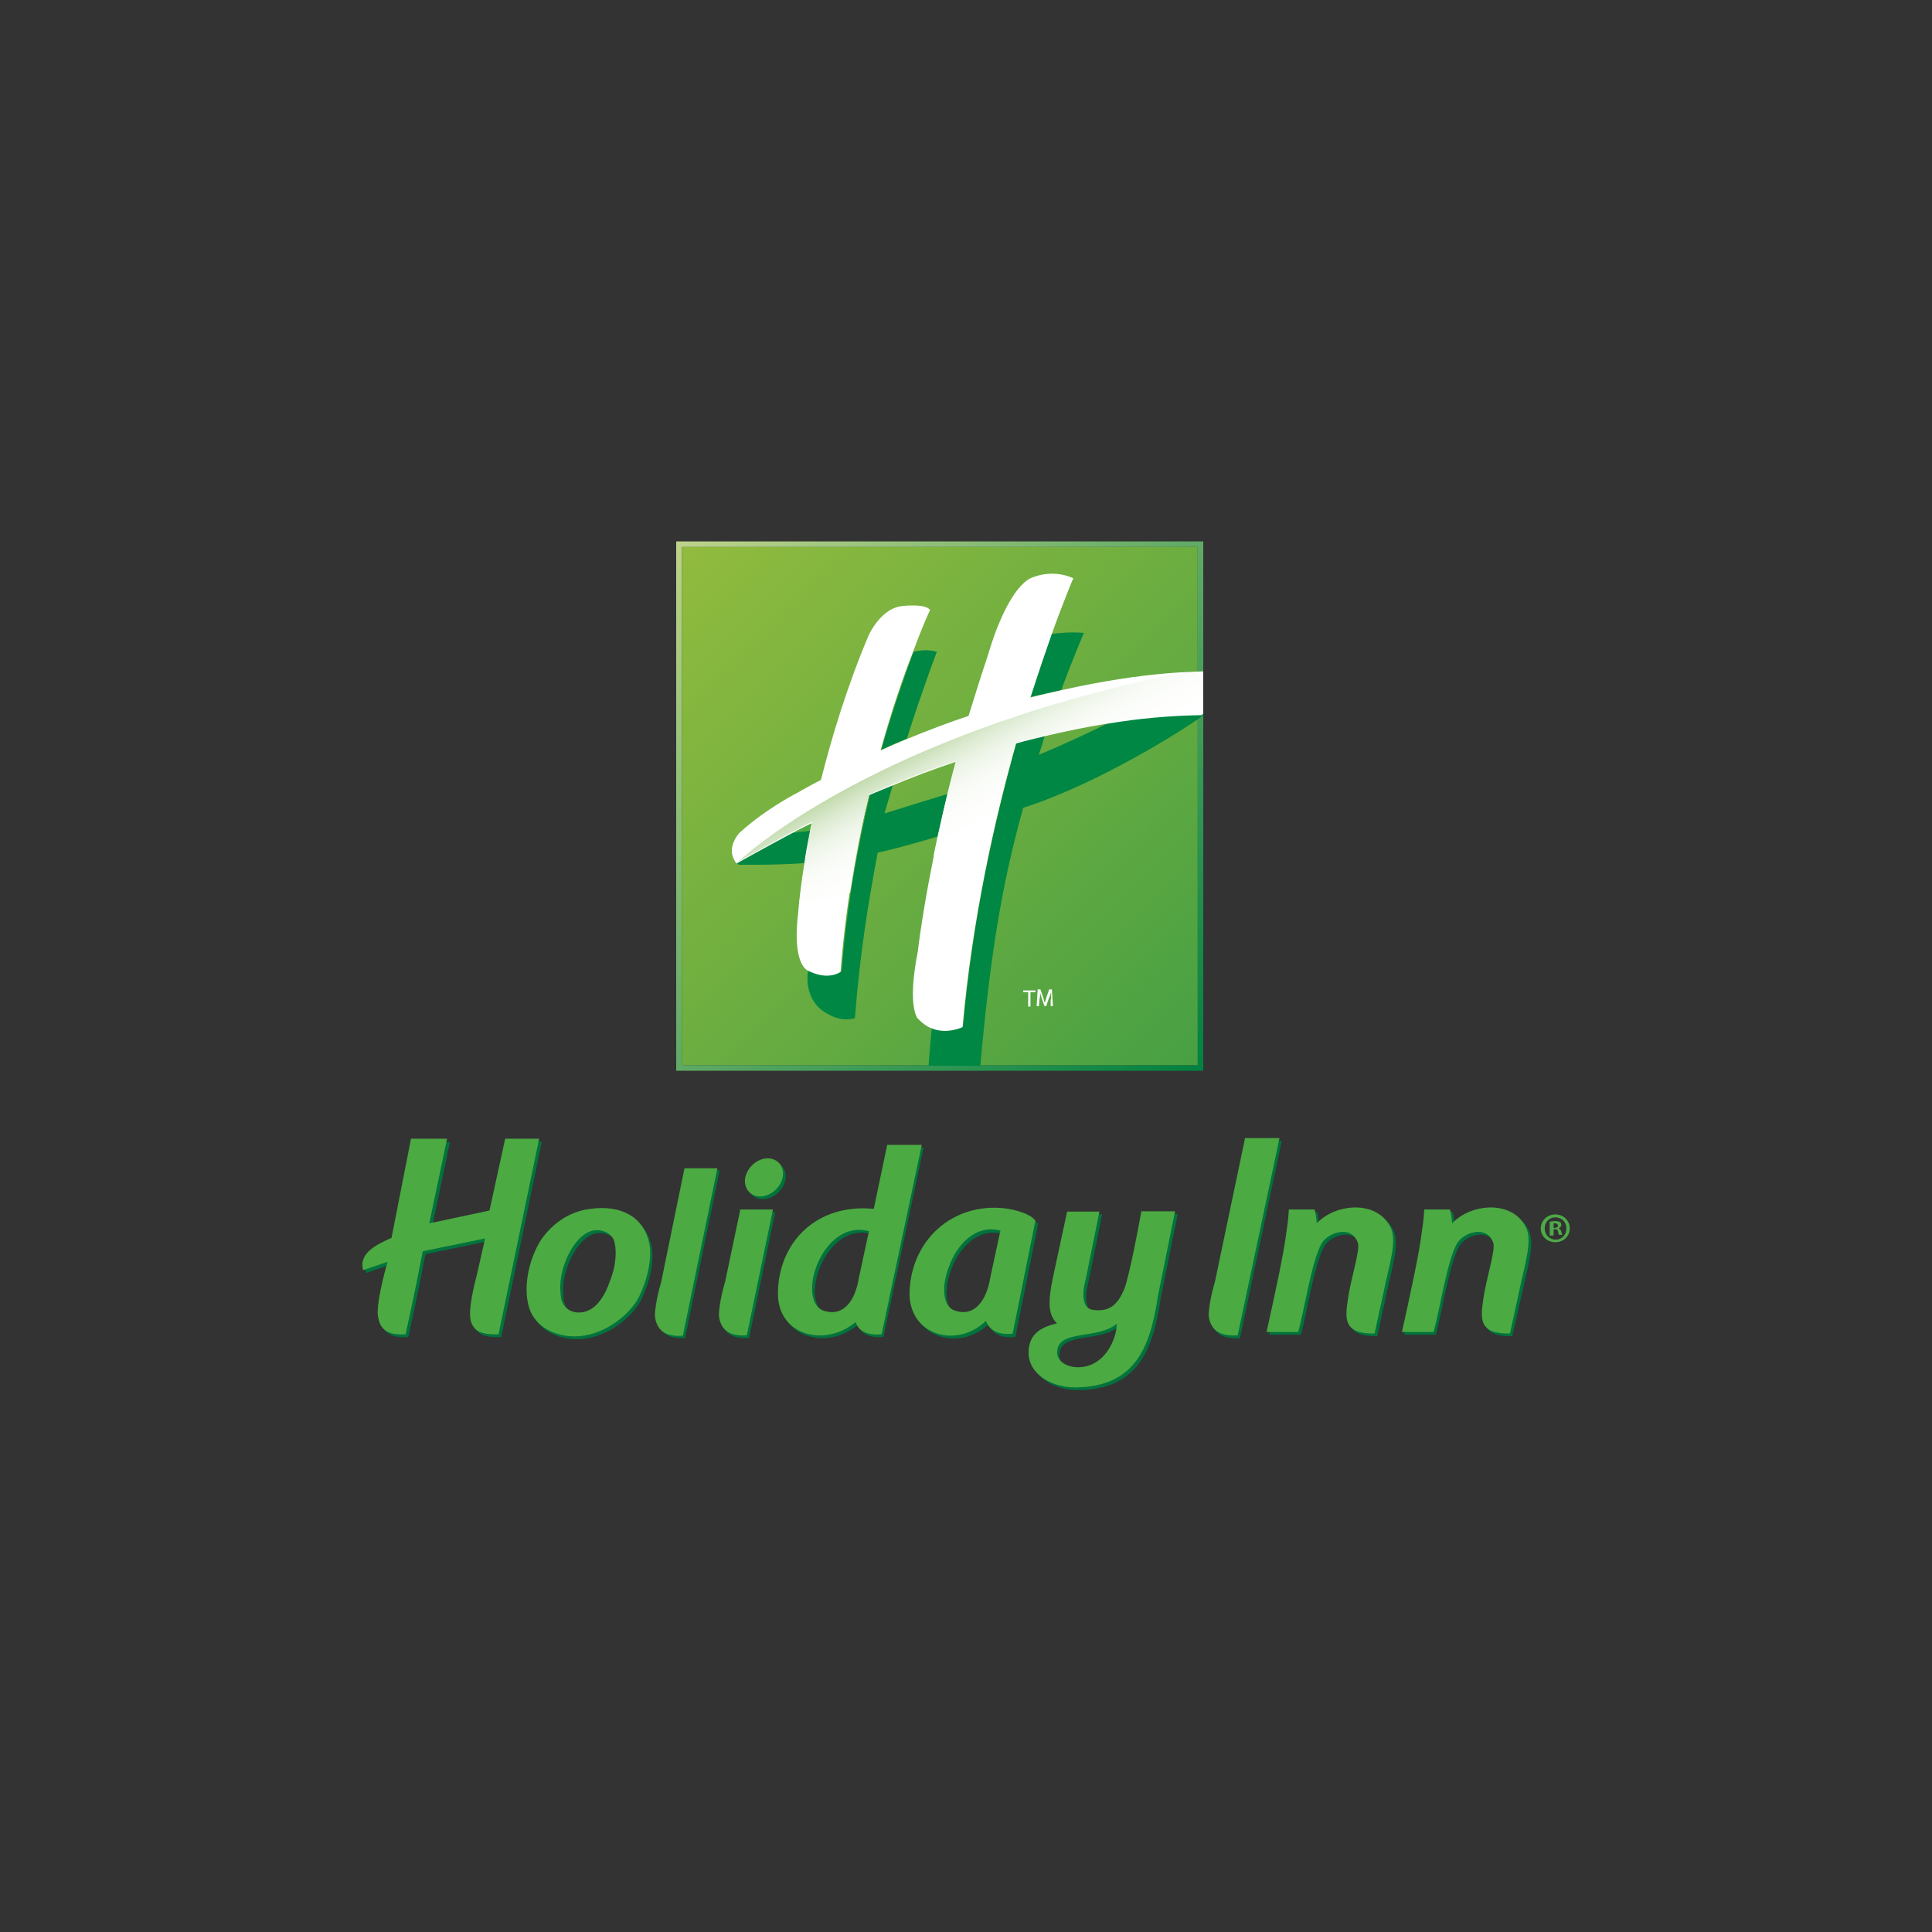 <?xml version="1.0" encoding="utf-8"?>
<!-- Generator: Adobe Illustrator 18.0.0, SVG Export Plug-In . SVG Version: 6.00 Build 0)  -->
<!DOCTYPE svg PUBLIC "-//W3C//DTD SVG 1.1//EN" "http://www.w3.org/Graphics/SVG/1.1/DTD/svg11.dtd">
<svg version="1.1" id="Layer_1" xmlns="http://www.w3.org/2000/svg" xmlns:xlink="http://www.w3.org/1999/xlink" x="0px" y="0px"
	 viewBox="0 -240 1280 1280" enable-background="new 0 -240 1280 1280" xml:space="preserve">
<rect x="0" y="-240" width="1280" height="1280" fill="#333333" stroke="none"/>
<g>
	<g>
		<g>
			
				<linearGradient id="SVGID_1_" gradientUnits="userSpaceOnUse" x1="71.721" y1="777.323" x2="138.334" y2="710.71" gradientTransform="matrix(5.253 0 0 -5.253 70.86 4202.232)">
				<stop  offset="0" style="stop-color:#BED38B"/>
				<stop  offset="1" style="stop-color:#00813F"/>
			</linearGradient>
			<path fill="url(#SVGID_1_)" d="M793.1,118.7H451.7H448v3.7v343.3v3.7h3.7h341.8h3.7v-3.7V122.4v-3.7H793.1z M793.1,465.7H451.7
				V122.4h341.8v343.3H793.1z"/>
			
				<linearGradient id="SVGID_2_" gradientUnits="userSpaceOnUse" x1="72.424" y1="776.62" x2="137.632" y2="711.413" gradientTransform="matrix(5.253 0 0 -5.253 70.86 4202.232)">
				<stop  offset="0" style="stop-color:#91BB3E"/>
				<stop  offset="1" style="stop-color:#47A043"/>
			</linearGradient>
			<rect x="451.7" y="122.4" fill="url(#SVGID_2_)" width="341.8" height="343.3"/>
			<g>
				<path fill="#4BAA42" d="M524.4,311.8c4.8-0.4,9.2-0.7,12.5-1.5c0.4-1.8,0.7-3.7,1.1-5.5C535.1,305.9,529.9,308.5,524.4,311.8z"
					/>
				<path fill="#008743" d="M524.4,311.8c-15.5,8.1-35.8,19.6-35.8,19.6c-0.4-0.7-1.1-1.5-1.5-1.8c0.4,1.1,1.1,2.2,2.2,3.3
					c0,0,25.5,0.4,43.9-1.1c1.1-6.3,2.2-13.7,3.7-21.4C533.6,310.7,529.5,311.4,524.4,311.8z"/>
				<path fill="#008743" d="M586,298.9c1.8-6.3,3.7-12.5,5.5-18.8c-5.5,2.2-10.3,4.4-15.1,6.3c-8.1,34.3-15.5,74.2-18.8,117
					c0,0-8.1,5.9-20.7-0.4c0,0-0.7,0-1.5-0.7v0.4c-3,20.3,10.7,27.7,10.7,27.7c11.8,7.8,20.3,4.1,20.3,4.1
					c3.3-42.8,8.9-76.8,15.1-109.6c12.2-2.6,28.8-7.4,41-11.1c1.8-8.9,4.1-18.1,6.3-28.1C614.8,290,600.4,294.4,586,298.9z"/>
				<path fill="#008743" d="M600.8,249.4c10.7-33.6,19.9-57.6,19.9-57.6c-5.5-1.5-10.7-1.1-15.5,0c-5.9,15.9-13.7,38.4-21.4,65
					C589.7,254.2,595.2,251.6,600.8,249.4z"/>
				<path fill="#008743" d="M703,217.3c8.9-23.6,15.1-38,15.1-38c-8.5-0.7-15.9,0-21.4,0.7c-4.1,11.8-8.9,25.8-14,41.7
					C689.7,220.2,696.4,218.8,703,217.3z"/>
				<path fill="#008743" d="M688.2,260.1c1.5-4.4,3-8.9,4.1-12.9c-6.3,1.5-12.5,3.3-18.8,4.8c-14.4,51.3-29.2,116.6-35.4,187.9
					c0,0-10.3,4.8-20.7,0.7c-1.5,15.5-2.2,25.5-2.2,25.5h34.3c6.3-70.9,14-119.6,28.4-170.9c49.8-15.9,106.7-52,118.8-60.9v-1.1
					c-21,0.4-41.7,2.2-61.6,5.5C721.5,245.3,706,252.7,688.2,260.1z"/>
				<path fill="#FFFFFF" d="M703,217.3c-6.6,1.5-13.3,3-20.3,4.8c5.2-16.2,10-30.3,14-41.7c8.5-23.6,14.4-37.3,14.4-37.3
					c-15.5-7-29.2,0.4-29.2,0.4c-16.2,10-26.9,49.1-26.9,49.1c-4.8,14.4-9.2,28.4-13.3,41.7c-13.3,4.4-26.9,9.6-41.3,15.5
					c-5.5,2.2-11.4,4.8-17,7.4c7.4-26.9,15.1-49.1,21.4-65c6.6-18.1,11.4-28.1,11.4-28.1c-3.3-4.4-18.1-2.6-18.1-2.6
					c-14.4,1.1-22.5,19.2-22.5,19.2c-14.4,34-24.4,67.2-31.7,96c-4.8,2.6-10,5.2-14.8,8.1c0,0-21.4,10.7-39.1,26.9
					c0,0-8.9,9.2-3.3,18.5c0.4,0.7,0.7,1.5,1.5,1.8c0,0,20.3-11.4,35.8-19.6c5.5-3,10.7-5.5,13.7-7c-0.4,1.8-0.7,3.7-1.1,5.5
					c-1.5,7.8-3,15.1-3.7,21.4c-3.3,20.3-4.1,32.5-4.1,32.5c-3.3,27.7,2.6,35.8,5.9,38c1.1,0.7,1.5,0.7,1.5,0.7
					c12.9,6.3,20.7,0.4,20.7,0.4c3.3-42.8,10.3-82.7,18.8-117c4.8-2.2,10-4.1,15.1-6.3c12.5-5.2,26.9-10.7,42.4-15.9
					c-1.8,7.4-3.7,14.4-5.5,21.4c-2.2,10-4.4,19.2-6.3,28.1c-10,46.1-13.3,76-13.3,76c-7.4,37.3,0,44.7,0,44.7c3,3,5.9,5.2,8.9,6.3
					c10.3,4.4,20.7-0.7,20.7-0.7c6.3-70.9,21-136.6,35.4-187.9c6.3-1.8,12.5-3.3,18.8-4.8c14-3.3,28.1-6.3,42.8-8.5
					c19.9-3.3,40.6-5.2,61.6-5.5v-28.4C796.8,204.7,760.2,204.4,703,217.3z"/>
				
					<linearGradient id="SVGID_3_" gradientUnits="userSpaceOnUse" x1="113.039" y1="741.49" x2="106.402" y2="753.464" gradientTransform="matrix(5.253 0 0 -5.253 70.86 4202.232)">
					<stop  offset="0" style="stop-color:#FFFFFF"/>
					<stop  offset="0.33" style="stop-color:#FDFEFC"/>
					<stop  offset="0.525" style="stop-color:#F7FAF4"/>
					<stop  offset="0.686" style="stop-color:#ECF4E6"/>
					<stop  offset="0.827" style="stop-color:#DDEBD2"/>
					<stop  offset="0.955" style="stop-color:#CADFB8"/>
					<stop  offset="1" style="stop-color:#C2DAAD"/>
				</linearGradient>
				<path fill="url(#SVGID_3_)" d="M760.6,235.4c0,0,18.1-2.2,36.5-2.2V221v-16.2c-5.2,0-18.8,1.8-18.8,1.8
					C573.5,249,488.6,331.3,488.6,331.3s37.6-21.4,49.5-26.9c-5.2,25.5-7.4,45-8.5,53.9c10-0.4,21.4-3,33.6-7
					c3.7-23.3,7.8-45,12.5-65c15.5-6.6,35.1-14.8,57.6-22.1c-6.3,23.3-11.1,44.7-14.8,62.7c13.7-7,27.7-15.1,41.3-23.6
					c4.4-18.5,8.9-35.4,13.3-51.3C701.2,244.6,730.3,238.7,760.6,235.4z"/>
			</g>
		</g>
		<g>
			<path fill="#FFFFFF" d="M681.2,417.3h-3.3v-1.1h8.1v1.1h-3.3v9.6h-1.5L681.2,417.3L681.2,417.3z"/>
			<path fill="#FFFFFF" d="M696.4,422.1c0-1.5,0-3.3,0-4.8l0,0c-0.4,1.1-0.7,2.6-1.5,4.1l-1.8,5.2h-1.1l-1.8-5.2
				c-0.4-1.5-1.1-3-1.1-4.4l0,0c0,1.5,0,3.3-0.4,4.8l-0.4,4.8h-1.5l0.7-11.1h1.8l1.8,5.2c0.4,1.5,0.7,2.6,1.1,3.7l0,0
				c0.4-1.1,0.7-2.2,1.1-3.7l1.8-5.2h1.8l0.7,11.1h-1.5V422.1z"/>
		</g>
	</g>
	<g>
		<g>
			<g>
				<path fill="#00733D" d="M274.1,516.3L261.2,582c-9.2,4.1-22.1,10-18.8,21.4l16.2-5.5c0,0-6.6,22.1-6.6,34
					c0.7,6.6,2.2,15.1,18.5,14c4.1-18.5,7.8-36.5,11.4-55l41.3-8.5l-5.2,22.9c-2.6,10.3-5.9,24-4.4,31.4c1.8,6.3,5.5,9.6,18.5,9.2
					L359,516.3c-7.8,0-15.1,0-22.5,0l-10,48l-40.2,8.5l11.8-56.1h-24V516.3z"/>
				<path fill="#00733D" d="M455,535.8l-15.5,75.3c0,0-4.1,13.3-4.1,22.5c1.5,12.5,11.4,13.3,18.5,12.9l22.9-111.1H455V535.8z"/>
				<path fill="#00733D" d="M826.3,516.3l-19.9,94.9c0,0-4.1,13.3-4.1,22.5c1.5,12.5,11.8,13.3,19.2,12.9l27.7-130.7h-22.9V516.3z"
					/>
				<path fill="#00733D" d="M491.9,563.5l-10,47.6c0,0-4.1,13.3-4.1,22.5c1.5,12.5,11.4,13.3,18.5,12.9l17.3-83.4h-21.8V563.5z"/>
				<path fill="#00733D" d="M1008.6,615.9c3.3-15.9,8.1-30.6,4.8-39.5c-8.1-19.9-36.9-17.7-49.5-4.1c-0.7-7.8-1.5-9.2-1.5-9.2h-17.3
					c0,0-0.4,7.8-1.5,14c-1.5,13.7-8.1,43.9-13.3,67.2c7.4,0,14,0,21,0c4.1-15.1,8.9-46.9,15.5-58.7c4.4-7.4,19.9-12.5,24-0.4
					c1.8,4.4-4.8,24-6.6,37.6c-1.8,12.2-3.3,22.9,17.7,22.5L1008.6,615.9z"/>
				<path fill="#00733D" d="M918.9,615.9c3.3-15.9,8.1-30.6,4.8-39.5c-8.1-19.9-36.9-17.7-49.5-4.1c-1.1-7.8-1.5-9.2-1.5-9.2h-17
					c0,0-0.4,7.8-1.5,14c-1.5,13.7-8.1,43.9-13.3,67.2c7.4,0,14,0,21,0c4.1-15.1,8.9-46.9,15.5-58.7c4.4-7.4,19.9-12.5,24-0.4
					c1.8,4.4-4.8,24-6.6,37.6c-1.8,12.2-3.3,22.9,17.7,22.5L918.9,615.9z"/>
				<path fill="#00733D" d="M758,564.2c0,0-8.5,47.6-12.2,53.5c-4.8,10.7-11.4,13.3-20.7,11.8c-9.2-2.2-4.1-19.6-4.1-19.6
					c2.2-10.7,9.2-45.4,9.2-45.4h-21.4l-8.9,41.3c-4.4,19.9-3.3,27.3,2.2,32.8c-11.8,2.6-18.1,7.8-18.8,17.7
					c-1.1,15.5,14.8,24.7,31,24.7c39.1-0.4,49.5-25.8,54.6-60.2l11.4-56.5H758V564.2z M714.1,667.6c-5.5-0.4-12.9-3.7-12.2-10.7
					c1.1-14.4,26.9-7.4,39.5-18.1C741.4,648.8,733.6,669.1,714.1,667.6z"/>
				<path fill="#00733D" d="M568.3,637.7c2.2,6.3,8.1,8.9,17,8.1l26.6-125.5H589l-8.9,42.4c-37.6-3.7-63.1,21.8-63.5,55.7
					C517,646.9,548.4,654.7,568.3,637.7z M577.5,577.5l-6.6,30.6c-2.6,16.6-11.1,26.2-23.3,22.1C528.8,624.4,546.1,569,577.5,577.5z
					"/>
				<path fill="#00733D" d="M655,637.3c2.2,6.3,8.5,9.6,17.7,8.5l15.1-74.9c-4.8-6.3-19.9-8.1-19.9-8.1
					c-34.7-4.1-62.4,20.7-63.5,55.4C603.7,646.9,636.2,655.4,655,637.3z M629.9,601.9c5.2-14.8,17.7-28.8,34.3-24.4l-6.6,30.6
					c-2.6,16.6-11.1,26.6-23.3,22.5C625.9,627.7,625.5,614.4,629.9,601.9z"/>
				<path fill="#00733D" d="M392.6,562.8c-14.8,1.8-25.8,10.7-32.5,20.3c-7.4,11.4-12.5,30.3-8.1,45c4.1,13.3,17.7,19.2,30.3,19.2
					c16.6,0,33.6-11.4,41.3-24c3.7-5.9,10.7-24,8.1-37.6C428,568.7,414,559.8,392.6,562.8z M405.9,610.8c-3,9.2-8.1,16.6-14,19.2
					c-5.2,2.6-15.1,2.6-18.1-7c-1.5-8.9-0.7-16.2,2.6-25.1c4.1-10.7,11.8-21,21-21c5.5,0,11.1,3.3,11.8,8.9
					C410.3,591.2,409.6,601.2,405.9,610.8z"/>
				<path fill="#00733D" d="M517.7,532.1c4.4,4.4,3.7,12.2-1.8,17.7c-5.5,5.5-13.3,6.3-17.7,1.8c-4.4-4.4-3.7-12.2,1.8-17.7
					C505.2,528.8,513.3,527.7,517.7,532.1z"/>
			</g>
			<g>
				<path fill="#4BAA42" d="M272.3,514.4l-12.9,65.7c-9.2,4.1-22.1,10-18.8,21.4l16.2-5.5c0,0-6.6,22.1-6.6,34
					c0.7,6.6,2.2,15.1,18.5,14c4.1-18.5,7.8-36.5,11.4-55l41.3-8.5l-5.2,22.9c-2.6,10.3-5.9,24-4.4,31.4c1.8,6.3,5.5,9.6,18.5,9.2
					l26.9-129.6c-7.8,0-15.1,0-22.5,0L324.3,562l-39.9,8.5l11.8-56.1L272.3,514.4L272.3,514.4z"/>
				<path fill="#4BAA42" d="M453.5,534L438,609.6c0,0-4.1,13.3-4.1,22.5c1.5,12.5,11.4,13.3,18.5,12.9L475.3,534L453.5,534
					L453.5,534z"/>
				<path fill="#4BAA42" d="M824.8,514.4l-19.9,94.9c0,0-4.1,13.3-4.1,22.5c1.5,12.5,11.8,13.3,19.2,12.9l27.7-130.7h-22.9V514.4z"
					/>
				<path fill="#4BAA42" d="M490.4,561.7l-10,47.6c0,0-4.1,13.3-4.1,22.5c1.5,12.5,11.4,13.3,18.5,12.9l17.3-83.4h-21.8V561.7z"/>
				<path fill="#4BAA42" d="M1006.8,614.1c3.3-15.9,8.1-30.6,4.8-39.5c-8.1-19.9-36.9-17.7-49.5-4.1c-0.7-7.8-1.5-9.2-1.5-9.2h-17
					c0,0-0.4,7.8-1.5,14c-1.5,13.7-8.1,43.9-13.3,67.2c7.4,0,14,0,21,0c4.1-14.8,8.9-46.9,15.5-58.7c4.4-7.4,19.9-12.5,24-0.4
					c1.8,4.4-4.8,24-6.6,37.6c-1.8,12.2-3.3,22.9,17.7,22.5L1006.8,614.1z"/>
				<path fill="#4BAA42" d="M917.1,614.1c3.3-15.9,8.1-30.6,4.8-39.5c-8.1-19.9-36.9-17.7-49.5-4.1c-0.7-7.8-1.5-9.2-1.5-9.2h-17
					c0,0-0.4,7.8-1.5,14c-1.5,13.7-8.1,43.9-13.3,67.2c7.4,0,14,0,21,0c4.1-14.8,8.9-46.9,15.5-58.7c4.4-7.4,19.9-12.5,24-0.4
					c1.8,4.4-4.8,24-6.6,37.6c-1.8,12.2-3.3,22.9,17.7,22.5L917.1,614.1z"/>
				<path fill="#4BAA42" d="M756.2,562.4c0,0-8.5,47.6-12.2,53.5c-4.8,10.7-11.4,13.3-20.7,11.8c-9.2-2.2-4.1-19.6-4.1-19.6
					c2.2-10.7,9.2-45.4,9.2-45.4h-21.4l-8.9,41.3c-4.4,19.9-3.3,27.3,2.2,32.8c-11.8,2.6-18.1,7.8-18.8,17.7
					c-1.1,15.5,14.8,24.7,31,24.7c39.1-0.4,49.5-25.8,54.6-60.2l11.4-56.5h-22.5V562.4z M712.6,665.8c-5.5-0.4-12.9-3.7-12.2-10.7
					c1.1-14.4,26.9-7.4,39.5-18.1C739.9,646.9,731.8,666.9,712.6,665.8z"/>
				<path fill="#4BAA42" d="M566.8,635.9c2.2,6.3,8.1,8.9,17.3,8.1l26.6-125.5h-22.9l-8.9,42.4c-37.6-3.7-63.1,21.8-63.5,55.7
					C515.1,645.1,546.9,652.8,566.8,635.9z M575.7,575.7l-6.6,30.6c-2.6,16.6-11.1,26.2-23.3,22.1
					C527,622.2,544.3,567.2,575.7,575.7z"/>
				<path fill="#4BAA42" d="M653.2,635.1c2.2,6.3,8.5,9.6,17.7,8.5l15.1-74.9c-4.8-6.3-19.9-8.1-19.9-8.1
					c-34.7-4.1-62.4,20.7-63.5,55.4C601.9,645.1,634.4,653.6,653.2,635.1z M628.5,599.7c5.2-14.8,17.7-28.8,34.3-24.4l-6.6,30.6
					c-2.6,16.6-11.1,26.6-23.3,22.5C624.4,625.9,623.7,612.6,628.5,599.7z"/>
				<path fill="#4BAA42" d="M391.1,560.9c-14.8,1.8-25.8,10.7-32.5,20.3c-7.4,11.4-12.5,30.3-8.1,45c4.1,13.3,17.7,19.2,30.3,19.2
					c16.6,0,33.6-11.4,41.3-24c3.7-5.9,10.7-24,8.1-37.6C426.6,566.8,412.2,558,391.1,560.9z M404,608.9c-3,9.2-8.1,16.6-14,19.2
					c-5.2,2.6-15.1,2.6-18.1-7c-1.5-8.9-0.7-16.2,2.6-25.1c4.1-10.7,11.8-21,21-21c5.5,0,11.1,3.3,11.8,8.9
					C408.5,589.3,408.1,599.3,404,608.9z"/>
				<path fill="#4BAA42" d="M515.9,530.3c4.4,4.4,3.7,12.2-1.8,17.7c-5.5,5.5-13.3,6.3-17.7,1.8c-4.4-4.4-3.7-12.2,1.8-17.7
					C503.7,526.6,511.5,525.9,515.9,530.3z"/>
			</g>
		</g>
		<g>
			<path fill="#4DAA47" d="M1030.4,564.6c5.5,0,9.6,4.1,9.6,9.2c0,5.2-4.1,9.2-9.6,9.2s-9.6-4.1-9.6-9.2
				C1020.8,568.7,1025.2,564.6,1030.4,564.6L1030.4,564.6z M1030.4,566.5c-4.1,0-7,3.3-7,7.4c0,4.1,3,7.4,7.4,7.4c4.1,0,7-3.3,7-7.4
				C1037.8,569.8,1034.8,566.5,1030.4,566.5L1030.4,566.5z M1028.9,578.6h-2.2v-9.2c0.7,0,2.2-0.4,3.7-0.4c1.8,0,2.6,0.4,3.3,0.7
				c0.4,0.4,0.7,1.1,0.7,1.8c0,1.1-0.7,1.8-1.8,2.2l0,0c0.7,0.4,1.5,1.1,1.8,2.2c0.4,1.5,0.4,1.8,0.7,2.2h-2.2
				c-0.4-0.4-0.4-1.1-0.7-2.2c0-1.1-0.7-1.5-1.8-1.5h-1.1v4.1H1028.9z M1028.9,573.5h1.1c1.1,0,2.2-0.4,2.2-1.5
				c0-0.7-0.7-1.5-1.8-1.5c-0.7,0-1.1,0-1.1,0v3H1028.9z"/>
		</g>
	</g>
</g>
</svg>
